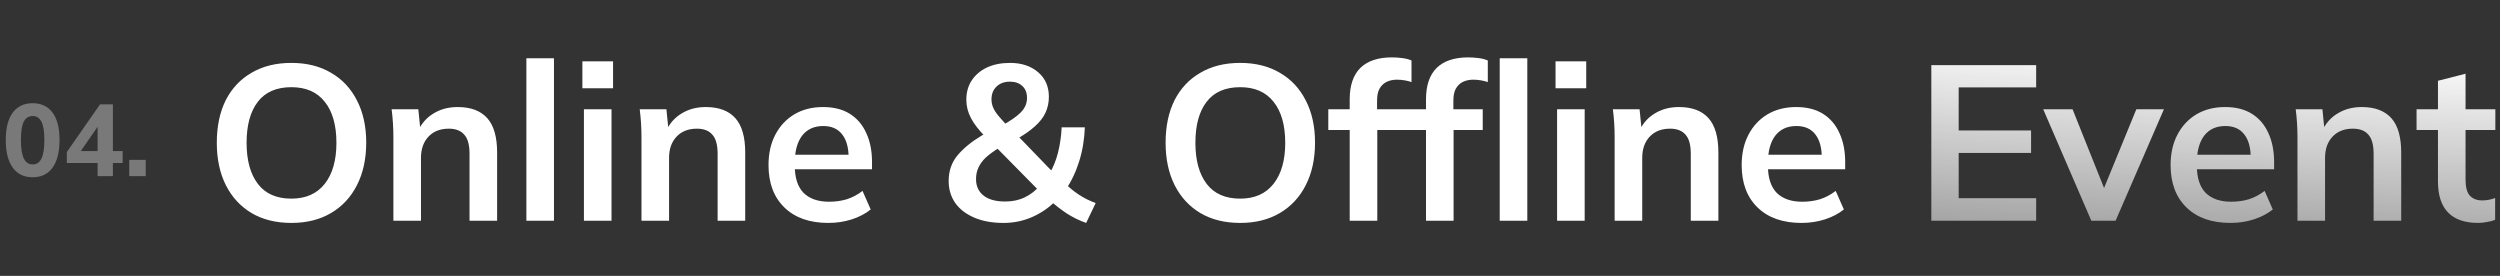 <?xml version="1.0" encoding="utf-8"?>
<svg xmlns="http://www.w3.org/2000/svg" width="589" height="65" viewBox="0 0 589 65" fill="none">
<rect x="0" y="0" width="589" height="65" fill="#333333" stroke="none"/>
<path d="M7.692 41.764C5.66 41.764 4.092 41.004 2.988 39.484C1.9 37.948 1.356 35.788 1.356 33.004C1.356 30.172 1.9 28.02 2.988 26.548C4.092 25.06 5.66 24.316 7.692 24.316C9.74 24.316 11.308 25.06 12.396 26.548C13.484 28.02 14.028 30.164 14.028 32.98C14.028 35.78 13.484 37.948 12.396 39.484C11.308 41.004 9.74 41.764 7.692 41.764ZM7.692 38.74C8.62 38.74 9.308 38.284 9.756 37.372C10.22 36.444 10.452 34.98 10.452 32.98C10.452 30.98 10.22 29.54 9.756 28.66C9.308 27.78 8.62 27.34 7.692 27.34C6.764 27.34 6.068 27.78 5.604 28.66C5.156 29.54 4.932 30.972 4.932 32.956C4.932 34.972 5.164 36.444 5.628 37.372C6.092 38.284 6.78 38.74 7.692 38.74ZM22.995 41.5V38.404H15.747V35.812L23.571 24.58H26.595V35.596H28.899V38.404H26.595V41.5H22.995ZM22.995 35.596V28.996H23.595L18.435 36.46V35.596H22.995ZM30.449 41.5V37.66H34.337V41.5H30.449Z" fill="white" fill-opacity="0.34"/>
<path d="M51.077 33.644C51.077 29.796 51.77 26.468 53.157 23.66C54.578 20.852 56.606 18.685 59.241 17.16C61.876 15.6 65.013 14.82 68.653 14.82C72.258 14.82 75.378 15.6 78.013 17.16C80.647 18.685 82.675 20.852 84.097 23.66C85.553 26.468 86.281 29.779 86.281 33.592C86.281 37.44 85.553 40.785 84.097 43.628C82.675 46.436 80.647 48.62 78.013 50.18C75.378 51.74 72.258 52.52 68.653 52.52C65.013 52.52 61.876 51.74 59.241 50.18C56.641 48.62 54.63 46.436 53.209 43.628C51.788 40.785 51.077 37.457 51.077 33.644ZM58.097 33.644C58.097 37.769 58.981 40.993 60.749 43.316C62.517 45.639 65.151 46.8 68.653 46.8C72.05 46.8 74.668 45.639 76.505 43.316C78.342 40.993 79.261 37.769 79.261 33.644C79.261 29.484 78.342 26.26 76.505 23.972C74.702 21.684 72.085 20.54 68.653 20.54C65.151 20.54 62.517 21.684 60.749 23.972C58.981 26.26 58.097 29.484 58.097 33.644ZM92.683 52V32.292C92.683 31.217 92.648 30.125 92.579 29.016C92.509 27.907 92.405 26.815 92.266 25.74H98.558L99.079 30.94H98.454C99.287 29.103 100.517 27.699 102.146 26.728C103.776 25.723 105.665 25.22 107.814 25.22C110.9 25.22 113.222 26.087 114.782 27.82C116.342 29.553 117.122 32.257 117.122 35.932V52H110.622V36.244C110.622 34.129 110.206 32.621 109.374 31.72C108.577 30.784 107.364 30.316 105.734 30.316C103.724 30.316 102.129 30.94 100.95 32.188C99.772 33.436 99.183 35.1 99.183 37.18V52H92.683ZM124.015 52V13.728H130.515V52H124.015ZM137.573 52V25.74H144.073V52H137.573ZM137.209 20.8V14.456H144.437V20.8H137.209ZM151.132 52V32.292C151.132 31.217 151.097 30.125 151.028 29.016C150.958 27.907 150.854 26.815 150.716 25.74H157.008L157.528 30.94H156.904C157.736 29.103 158.966 27.699 160.596 26.728C162.225 25.723 164.114 25.22 166.264 25.22C169.349 25.22 171.672 26.087 173.232 27.82C174.792 29.553 175.572 32.257 175.572 35.932V52H169.072V36.244C169.072 34.129 168.656 32.621 167.824 31.72C167.026 30.784 165.813 30.316 164.184 30.316C162.173 30.316 160.578 30.94 159.4 32.188C158.221 33.436 157.632 35.1 157.632 37.18V52H151.132ZM195.152 52.52C190.749 52.52 187.3 51.307 184.804 48.88C182.308 46.453 181.06 43.125 181.06 38.896C181.06 36.157 181.597 33.765 182.672 31.72C183.746 29.675 185.237 28.08 187.144 26.936C189.085 25.792 191.338 25.22 193.904 25.22C196.434 25.22 198.549 25.757 200.248 26.832C201.946 27.907 203.229 29.415 204.096 31.356C204.997 33.297 205.448 35.568 205.448 38.168V39.884H186.312V36.452H200.82L199.936 37.18C199.936 34.753 199.416 32.899 198.376 31.616C197.37 30.333 195.897 29.692 193.956 29.692C191.806 29.692 190.142 30.455 188.964 31.98C187.82 33.505 187.248 35.637 187.248 38.376V39.052C187.248 41.895 187.941 44.027 189.328 45.448C190.749 46.835 192.742 47.528 195.308 47.528C196.798 47.528 198.185 47.337 199.468 46.956C200.785 46.54 202.033 45.881 203.212 44.98L205.136 49.348C203.888 50.353 202.397 51.133 200.664 51.688C198.93 52.243 197.093 52.52 195.152 52.52ZM255.902 52.52C254.307 51.965 252.782 51.22 251.326 50.284C249.87 49.313 248.552 48.291 247.374 47.216L248.778 47.268C247.183 48.897 245.328 50.18 243.214 51.116C241.099 52.052 238.846 52.52 236.454 52.52C233.784 52.52 231.479 52.104 229.538 51.272C227.596 50.44 226.106 49.296 225.066 47.84C224.026 46.349 223.506 44.616 223.506 42.64C223.506 40.283 224.199 38.272 225.586 36.608C226.972 34.944 228.879 33.384 231.306 31.928L233.074 30.94L232.086 32.136C230.595 30.645 229.486 29.207 228.758 27.82C228.03 26.433 227.666 24.995 227.666 23.504C227.666 21.771 228.082 20.263 228.914 18.98C229.78 17.663 230.976 16.64 232.502 15.912C234.062 15.184 235.882 14.82 237.962 14.82C240.666 14.82 242.867 15.548 244.566 17.004C246.264 18.425 247.114 20.367 247.114 22.828C247.114 24.145 246.854 25.376 246.334 26.52C245.814 27.664 244.964 28.756 243.786 29.796C242.642 30.836 241.134 31.876 239.262 32.916L239.418 31.616L248.518 41.028H247.166C248.067 39.607 248.76 37.943 249.246 36.036C249.731 34.129 250.026 32.119 250.13 30.004H255.59C255.486 32.847 255.035 35.533 254.238 38.064C253.44 40.595 252.366 42.831 251.014 44.772L250.962 43.212C251.898 44.183 252.972 45.067 254.186 45.864C255.399 46.661 256.716 47.32 258.138 47.84L255.902 52.52ZM236.818 47.476C238.551 47.476 240.094 47.147 241.446 46.488C242.832 45.829 244.063 44.859 245.138 43.576L244.982 45.136L234.062 34.06L236.714 34.112L235.206 34.944C234.027 35.672 233.039 36.4 232.242 37.128C231.479 37.856 230.907 38.636 230.526 39.468C230.144 40.265 229.954 41.184 229.954 42.224C229.954 43.853 230.543 45.136 231.722 46.072C232.9 47.008 234.599 47.476 236.818 47.476ZM237.962 19.24C236.644 19.24 235.587 19.621 234.79 20.384C233.992 21.147 233.594 22.152 233.594 23.4C233.594 24.059 233.715 24.683 233.958 25.272C234.2 25.861 234.599 26.503 235.154 27.196C235.708 27.855 236.436 28.669 237.338 29.64L235.778 29.744C237.927 28.565 239.487 27.491 240.458 26.52C241.463 25.515 241.966 24.371 241.966 23.088C241.966 21.875 241.602 20.939 240.874 20.28C240.146 19.587 239.175 19.24 237.962 19.24ZM274.616 33.644C274.616 29.796 275.309 26.468 276.696 23.66C278.117 20.852 280.145 18.685 282.78 17.16C285.415 15.6 288.552 14.82 292.192 14.82C295.797 14.82 298.917 15.6 301.552 17.16C304.187 18.685 306.215 20.852 307.636 23.66C309.092 26.468 309.82 29.779 309.82 33.592C309.82 37.44 309.092 40.785 307.636 43.628C306.215 46.436 304.187 48.62 301.552 50.18C298.917 51.74 295.797 52.52 292.192 52.52C288.552 52.52 285.415 51.74 282.78 50.18C280.18 48.62 278.169 46.436 276.748 43.628C275.327 40.785 274.616 37.457 274.616 33.644ZM281.636 33.644C281.636 37.769 282.52 40.993 284.288 43.316C286.056 45.639 288.691 46.8 292.192 46.8C295.589 46.8 298.207 45.639 300.044 43.316C301.881 40.993 302.8 37.769 302.8 33.644C302.8 29.484 301.881 26.26 300.044 23.972C298.241 21.684 295.624 20.54 292.192 20.54C288.691 20.54 286.056 21.684 284.288 23.972C282.52 26.26 281.636 29.484 281.636 33.644ZM317.99 52V30.628H312.946V25.74H319.81L317.99 27.404V23.4C317.99 20.141 318.822 17.68 320.486 16.016C322.184 14.352 324.663 13.52 327.922 13.52C328.684 13.52 329.482 13.572 330.314 13.676C331.18 13.78 331.926 13.971 332.55 14.248V19.344C332.099 19.171 331.562 19.032 330.938 18.928C330.314 18.824 329.707 18.772 329.118 18.772C328.216 18.772 327.402 18.945 326.674 19.292C325.98 19.639 325.426 20.176 325.01 20.904C324.628 21.597 324.438 22.533 324.438 23.712V26.884L323.502 25.74H331.354V30.628H324.49V52H317.99ZM335.966 52V30.628H330.922V25.74H337.786L335.966 27.404V23.4C335.966 20.141 336.798 17.68 338.462 16.016C340.161 14.352 342.639 13.52 345.898 13.52C346.661 13.52 347.458 13.572 348.29 13.676C349.157 13.78 349.902 13.971 350.526 14.248V19.344C350.075 19.171 349.538 19.032 348.914 18.928C348.29 18.824 347.683 18.772 347.094 18.772C346.193 18.772 345.378 18.945 344.65 19.292C343.957 19.639 343.402 20.176 342.986 20.904C342.605 21.597 342.414 22.533 342.414 23.712V26.884L341.478 25.74H349.33V30.628H342.466V52H335.966ZM353.334 52V13.728H359.834V52H353.334ZM366.85 52V25.74H373.35V52H366.85ZM366.486 20.8V14.456H373.714V20.8H366.486ZM380.409 52V32.292C380.409 31.217 380.374 30.125 380.305 29.016C380.236 27.907 380.132 26.815 379.993 25.74H386.285L386.805 30.94H386.181C387.013 29.103 388.244 27.699 389.873 26.728C391.502 25.723 393.392 25.22 395.541 25.22C398.626 25.22 400.949 26.087 402.509 27.82C404.069 29.553 404.849 32.257 404.849 35.932V52H398.349V36.244C398.349 34.129 397.933 32.621 397.101 31.72C396.304 30.784 395.09 30.316 393.461 30.316C391.45 30.316 389.856 30.94 388.677 32.188C387.498 33.436 386.909 35.1 386.909 37.18V52H380.409ZM424.429 52.52C420.026 52.52 416.577 51.307 414.081 48.88C411.585 46.453 410.337 43.125 410.337 38.896C410.337 36.157 410.874 33.765 411.949 31.72C413.024 29.675 414.514 28.08 416.421 26.936C418.362 25.792 420.616 25.22 423.181 25.22C425.712 25.22 427.826 25.757 429.525 26.832C431.224 27.907 432.506 29.415 433.373 31.356C434.274 33.297 434.725 35.568 434.725 38.168V39.884H415.589V36.452H430.097L429.213 37.18C429.213 34.753 428.693 32.899 427.653 31.616C426.648 30.333 425.174 29.692 423.233 29.692C421.084 29.692 419.42 30.455 418.241 31.98C417.097 33.505 416.525 35.637 416.525 38.376V39.052C416.525 41.895 417.218 44.027 418.605 45.448C420.026 46.835 422.02 47.528 424.585 47.528C426.076 47.528 427.462 47.337 428.745 46.956C430.062 46.54 431.31 45.881 432.489 44.98L434.413 49.348C433.165 50.353 431.674 51.133 429.941 51.688C428.208 52.243 426.37 52.52 424.429 52.52Z" fill="white"/>
<path d="M455.019 52V15.34H479.719V20.592H461.467V30.732H478.523V36.036H461.467V46.696H479.719V52H455.019ZM492.714 52L481.378 25.74H488.294L496.51 46.28H494.898L503.322 25.74H509.822L498.434 52H492.714ZM525.484 52.52C521.081 52.52 517.632 51.307 515.136 48.88C512.64 46.453 511.392 43.125 511.392 38.896C511.392 36.157 511.929 33.765 513.004 31.72C514.078 29.675 515.569 28.08 517.476 26.936C519.417 25.792 521.67 25.22 524.236 25.22C526.766 25.22 528.881 25.757 530.58 26.832C532.278 27.907 533.561 29.415 534.428 31.356C535.329 33.297 535.78 35.568 535.78 38.168V39.884H516.644V36.452H531.152L530.268 37.18C530.268 34.753 529.748 32.899 528.708 31.616C527.702 30.333 526.229 29.692 524.288 29.692C522.138 29.692 520.474 30.455 519.296 31.98C518.152 33.505 517.58 35.637 517.58 38.376V39.052C517.58 41.895 518.273 44.027 519.66 45.448C521.081 46.835 523.074 47.528 525.64 47.528C527.13 47.528 528.517 47.337 529.8 46.956C531.117 46.54 532.365 45.881 533.544 44.98L535.468 49.348C534.22 50.353 532.729 51.133 530.996 51.688C529.262 52.243 527.425 52.52 525.484 52.52ZM541.284 52V32.292C541.284 31.217 541.249 30.125 541.18 29.016C541.111 27.907 541.007 26.815 540.868 25.74H547.16L547.68 30.94H547.056C547.888 29.103 549.119 27.699 550.748 26.728C552.377 25.723 554.267 25.22 556.416 25.22C559.501 25.22 561.824 26.087 563.384 27.82C564.944 29.553 565.724 32.257 565.724 35.932V52H559.224V36.244C559.224 34.129 558.808 32.621 557.976 31.72C557.179 30.784 555.965 30.316 554.336 30.316C552.325 30.316 550.731 30.94 549.552 32.188C548.373 33.436 547.784 35.1 547.784 37.18V52H541.284ZM583.848 52.52C580.728 52.52 578.371 51.705 576.776 50.076C575.181 48.447 574.384 46.003 574.384 42.744V30.628H569.34V25.74H574.384V19.032L580.884 17.368V25.74H587.904V30.628H580.884V42.328C580.884 44.131 581.231 45.396 581.924 46.124C582.617 46.852 583.571 47.216 584.784 47.216C585.443 47.216 585.997 47.164 586.448 47.06C586.933 46.956 587.401 46.817 587.852 46.644V51.792C587.263 52.035 586.604 52.208 585.876 52.312C585.183 52.451 584.507 52.52 583.848 52.52Z" fill="url(#paint0_linear_32_153)"/>
<defs>
<linearGradient id="paint0_linear_32_153" x1="480.242" y1="8.125" x2="475.548" y2="110.033" gradientUnits="userSpaceOnUse">
<stop stop-color="white"/>
<stop offset="1" stop-color="white" stop-opacity="0"/>
</linearGradient>
</defs>
</svg>